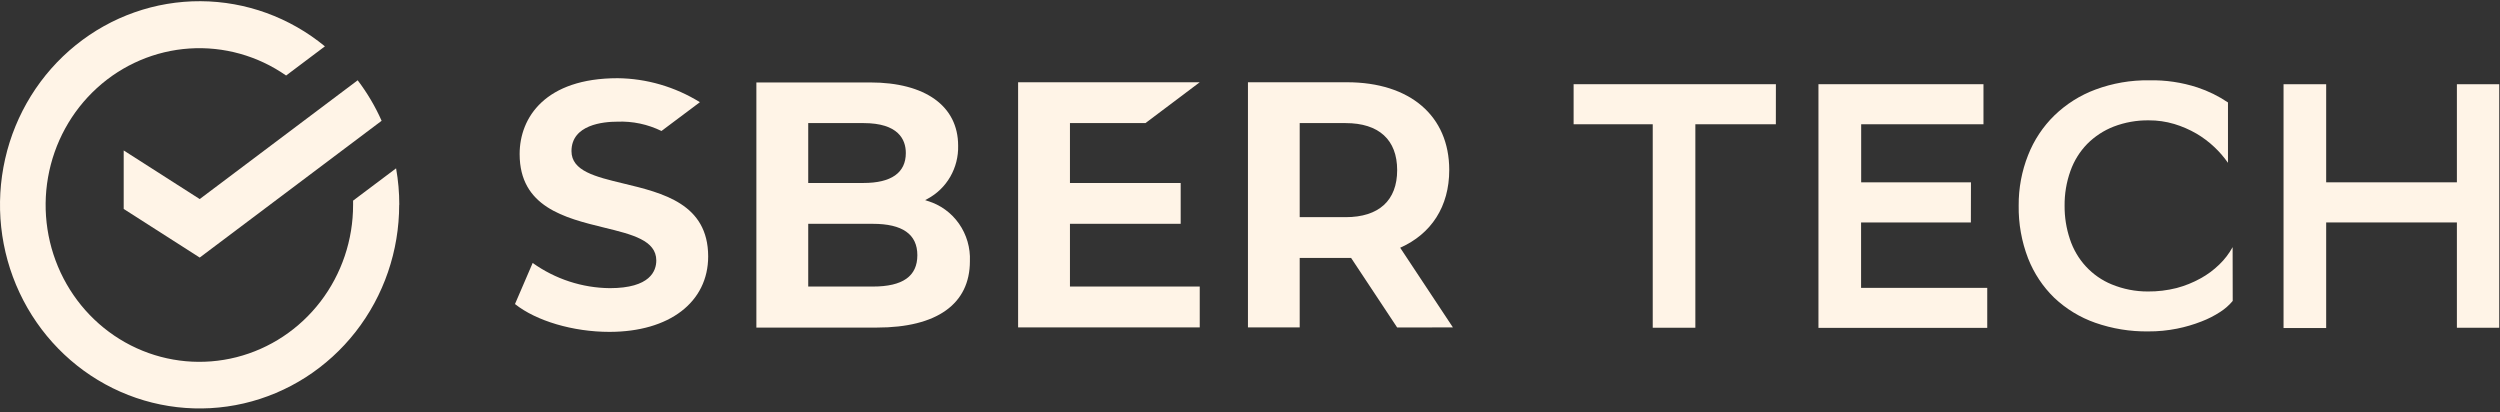 <?xml version="1.0" encoding="UTF-8"?> <svg xmlns="http://www.w3.org/2000/svg" width="267" height="44" viewBox="0 0 267 44" fill="none"><rect x="0" y="0" width="267" height="44" fill="#333333" stroke="none"/><g clip-path="url(#clip0_4423_221)"><path d="M189.661 13.271H181.064V35.003H176.512V13.271H168.062V8.996H189.666L189.661 13.271Z" fill="#FFF4E7"></path><path d="M210.489 23.757H198.763V30.743H212.238V35.013H194.211V8.996H211.835V13.271H198.773V19.472H210.499L210.489 23.757Z" fill="#FFF4E7"></path><path d="M238.454 32.14C238.073 32.595 237.625 32.989 237.129 33.308C236.496 33.721 235.823 34.064 235.118 34.333C234.275 34.664 233.404 34.92 232.516 35.097C231.502 35.301 230.471 35.401 229.437 35.394C227.506 35.421 225.586 35.107 223.76 34.467C222.143 33.899 220.661 32.995 219.403 31.812C218.182 30.628 217.226 29.189 216.6 27.593C215.907 25.799 215.567 23.884 215.595 21.956C215.58 20.11 215.922 18.279 216.6 16.569C217.228 14.97 218.184 13.526 219.403 12.335C220.664 11.115 222.156 10.172 223.79 9.567C225.627 8.884 227.571 8.549 229.527 8.578C231.281 8.539 233.026 8.797 234.697 9.342C235.846 9.724 236.939 10.262 237.948 10.941V17.389C237.523 16.783 237.04 16.223 236.506 15.718C235.918 15.161 235.271 14.675 234.577 14.267C233.829 13.834 233.034 13.49 232.21 13.242C231.329 12.979 230.414 12.848 229.497 12.853C228.216 12.835 226.943 13.061 225.744 13.519C224.681 13.932 223.715 14.565 222.906 15.38C222.113 16.196 221.505 17.179 221.122 18.26C220.694 19.455 220.484 20.719 220.499 21.991C220.491 23.2 220.682 24.401 221.067 25.543C221.423 26.63 222.006 27.625 222.776 28.459C223.547 29.292 224.485 29.945 225.528 30.372C226.753 30.877 228.064 31.135 229.387 31.13C230.424 31.14 231.459 31.016 232.467 30.761C233.353 30.526 234.209 30.182 235.013 29.736C235.746 29.336 236.422 28.836 237.024 28.249C237.587 27.708 238.065 27.082 238.444 26.394L238.454 32.14Z" fill="#FFF4E7"></path><path d="M262.396 23.757H248.435V35.033H243.883V8.996H248.435V19.472H262.396V8.996H266.918V35.003H262.396V23.757Z" fill="#FFF4E7"></path><path d="M66.56 19.592C63.581 18.874 61.034 18.259 61.034 16.142C61.034 13.303 64.455 12.995 65.927 12.995C67.556 12.928 69.175 13.27 70.645 13.989L74.749 10.914C72.099 9.271 69.064 8.385 65.962 8.352C58.245 8.352 55.497 12.539 55.497 16.455C55.497 22.093 60.305 23.277 64.54 24.312C67.52 25.04 70.092 25.67 70.092 27.818C70.092 28.925 69.449 30.775 65.128 30.775C62.179 30.747 59.306 29.808 56.889 28.084L55 32.472C57.276 34.281 61.215 35.444 65.083 35.444C71.484 35.444 75.633 32.277 75.633 27.377C75.618 21.77 70.805 20.611 66.56 19.592Z" fill="#FFF4E7"></path><path d="M99.073 21.464L98.807 21.372L99.053 21.239C100.066 20.699 100.91 19.88 101.489 18.876C102.068 17.87 102.359 16.72 102.329 15.555C102.329 11.326 98.812 8.805 92.939 8.805H80.781V34.985H93.653C100.058 34.985 103.585 32.469 103.585 27.897C103.647 26.464 103.236 25.052 102.418 23.886C101.6 22.719 100.423 21.867 99.073 21.464ZM86.318 13.146H92.221C95.939 13.146 96.742 14.894 96.742 16.344C96.742 18.451 95.19 19.542 92.221 19.542H86.318V13.146ZM93.226 30.603H86.318V23.904H93.226C96.376 23.904 97.973 25.017 97.973 27.256C97.973 29.496 96.421 30.603 93.226 30.603Z" fill="#FFF4E7"></path><path d="M122.334 13.147L128.132 8.785H108.734V34.966H128.132V30.604H114.271V23.905H126.097V19.544H114.271V13.147H122.334Z" fill="#FFF4E7"></path><path d="M155.171 34.966L149.539 26.458C152.86 24.981 154.779 22.065 154.779 18.154C154.779 12.378 150.594 8.785 143.852 8.785H133.281V34.966H138.808V27.549H143.832H144.299L149.217 34.976L155.171 34.966ZM138.808 13.147H143.716C147.263 13.147 149.217 14.931 149.217 18.17C149.217 21.409 147.263 23.193 143.716 23.193H138.808V13.147Z" fill="#FFF4E7"></path><path d="M42.644 21.874C42.645 20.567 42.531 19.264 42.302 17.978L37.71 21.428C37.71 21.576 37.71 21.725 37.71 21.874C37.715 25.616 36.49 29.253 34.233 32.203C31.975 35.153 28.814 37.246 25.254 38.149C21.694 39.053 17.94 38.713 14.591 37.186C11.242 35.659 8.491 33.031 6.776 29.722C5.062 26.413 4.483 22.614 5.132 18.931C5.782 15.247 7.621 11.891 10.358 9.399C13.095 6.907 16.571 5.421 20.232 5.18C23.892 4.938 27.527 5.954 30.556 8.066L34.701 4.95C30.937 1.853 26.254 0.153 21.42 0.129C16.585 0.105 11.886 1.759 8.094 4.819C4.301 7.878 1.641 12.162 0.55 16.967C-0.541 21.772 0.001 26.813 2.088 31.262C4.175 35.712 7.682 39.305 12.034 41.453C16.387 43.601 21.325 44.175 26.04 43.083C30.755 41.99 34.965 39.294 37.98 35.439C40.995 31.583 42.636 26.796 42.633 21.864L42.644 21.874Z" fill="#FFF4E7"></path><path d="M38.2 8.574C39.215 9.909 40.074 11.361 40.757 12.9L21.33 27.508L13.211 22.315V16.068L21.33 21.26L38.2 8.574Z" fill="#FFF4E7"></path></g><defs><clipPath id="clip0_4423_221"><rect width="267" height="44" fill="white"></rect></clipPath></defs></svg> 